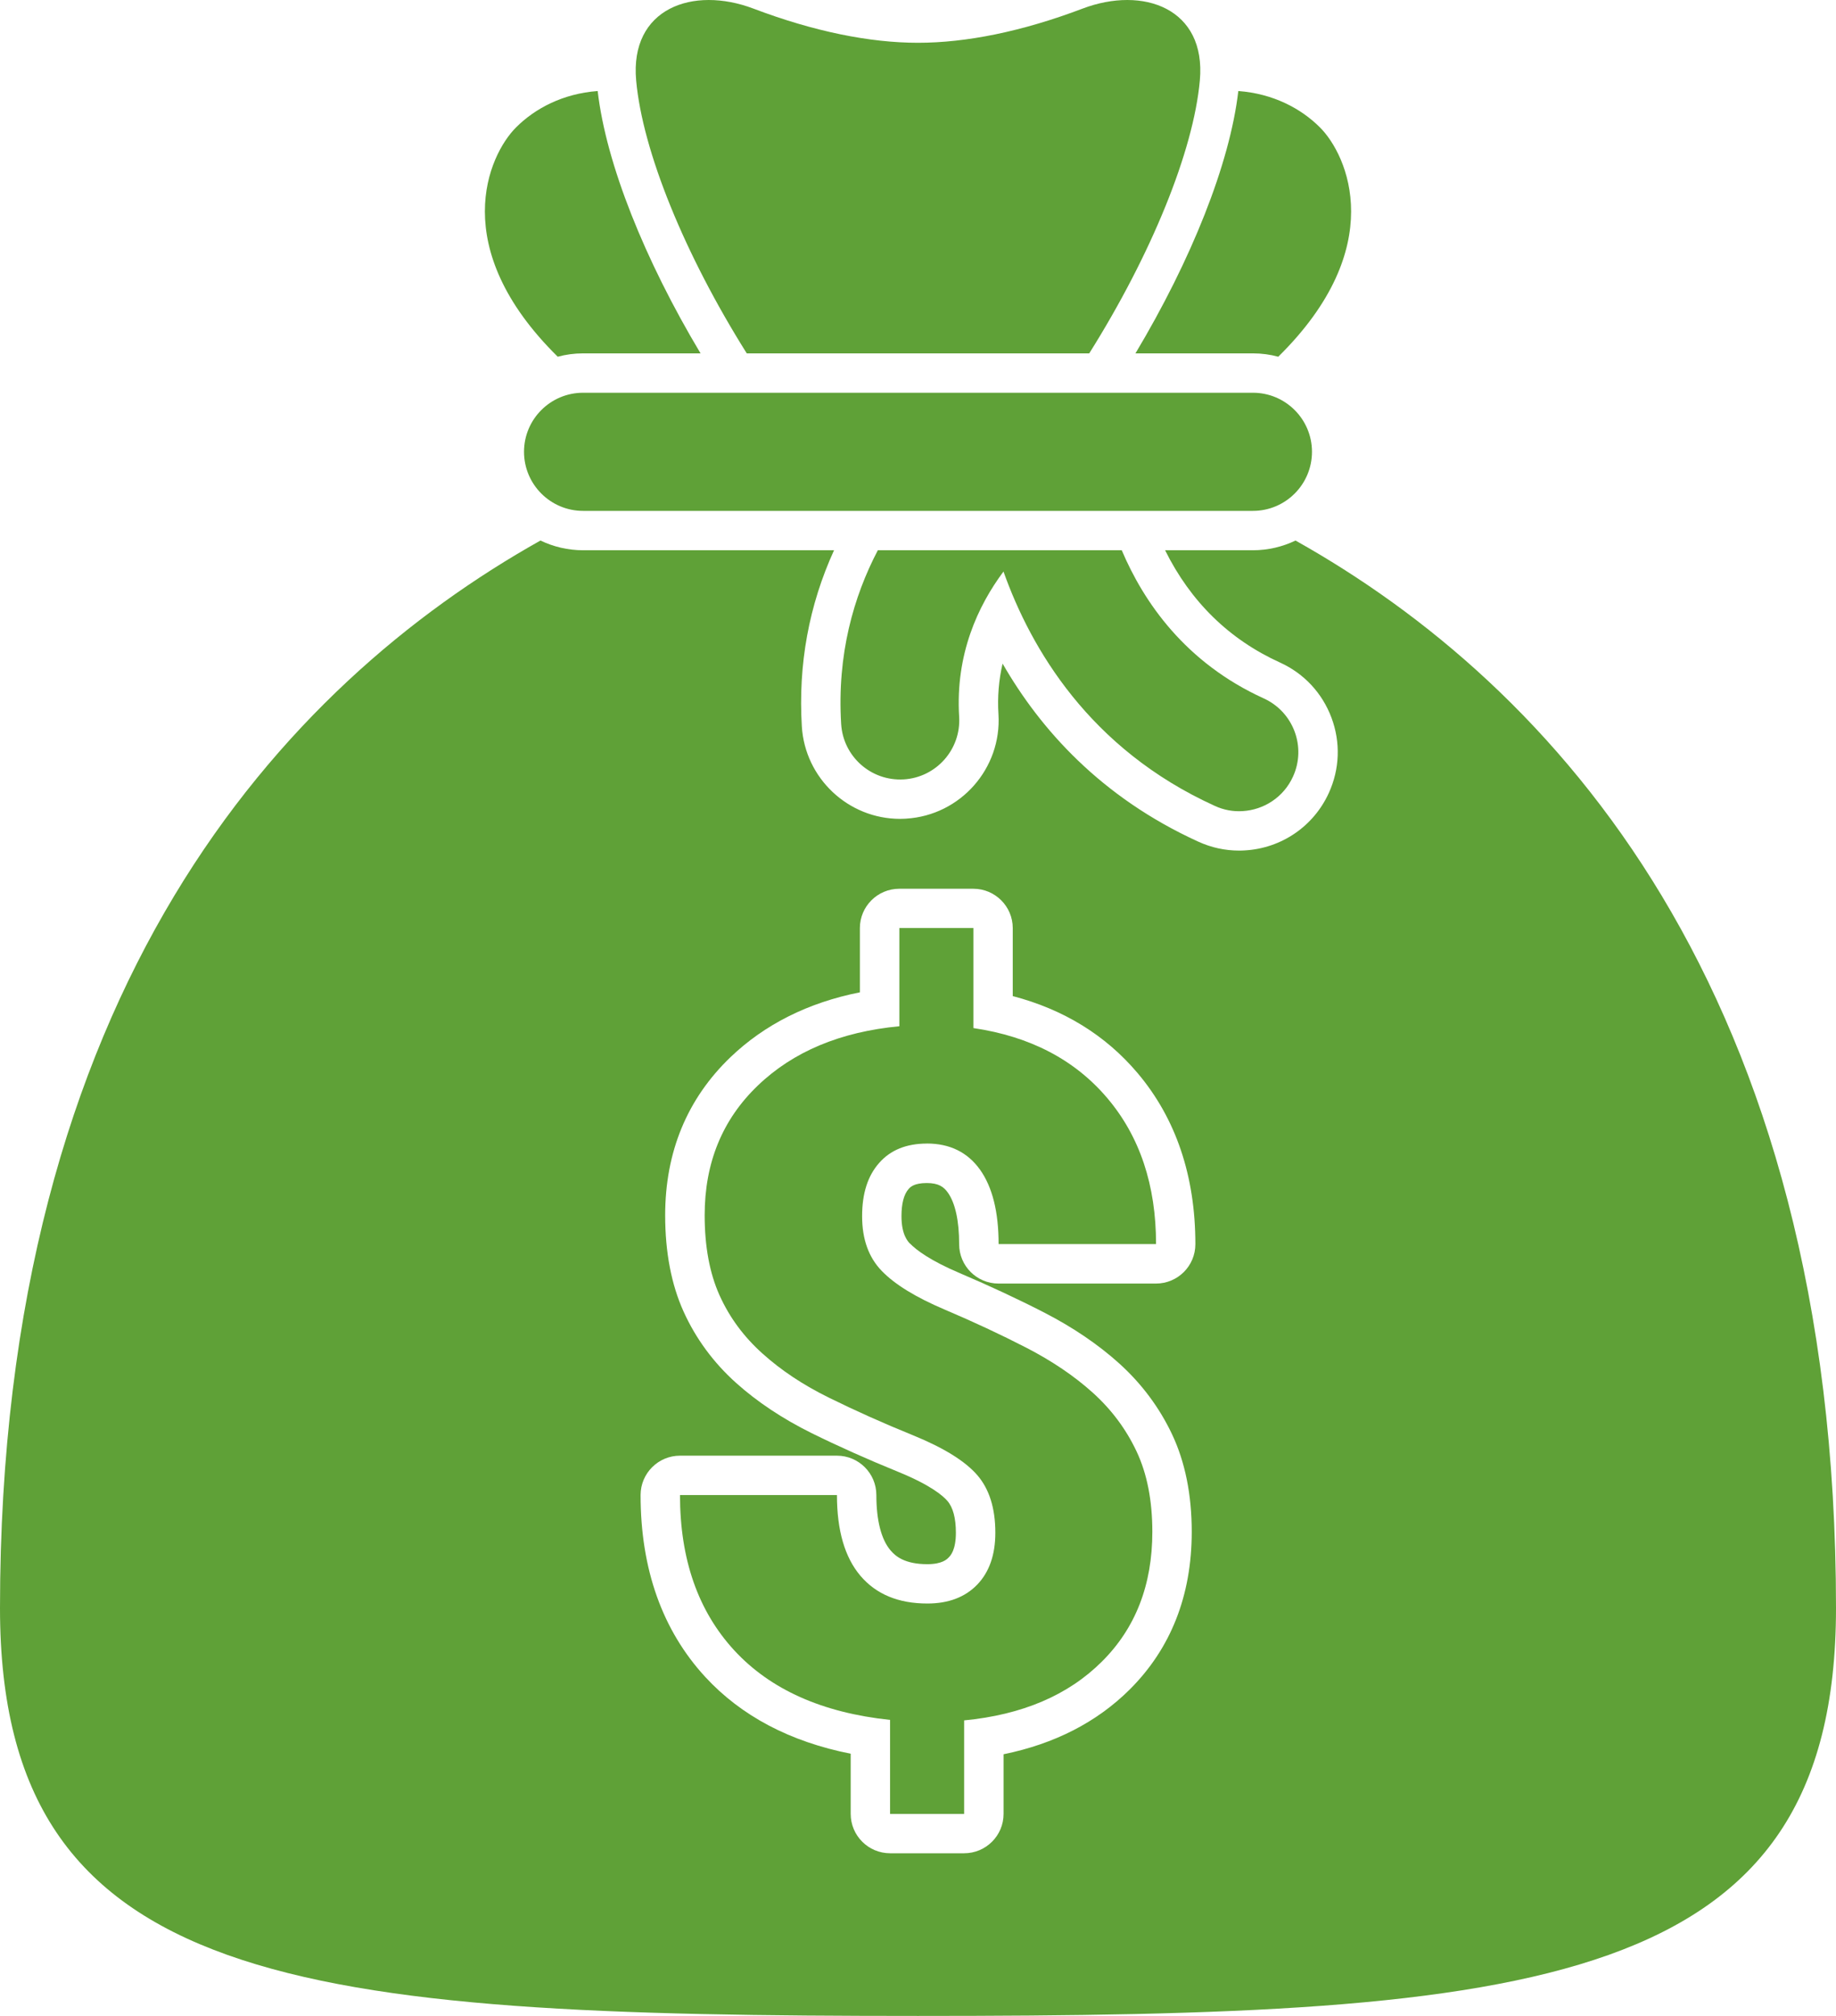 <?xml version="1.0" encoding="UTF-8"?>
<svg xmlns="http://www.w3.org/2000/svg" width="41" height="45" viewBox="0 0 41 45" fill="none">
  <g clip-path="url(#clip0_7280_181)">
    <path d="M27.127 17.989C27.328 18.082 27.54 18.119 27.747 18.106C28.221 18.079 28.664 17.798 28.874 17.336C29.177 16.674 28.884 15.892 28.221 15.59C26.464 14.791 25.537 13.432 25.05 12.283H19.603C19.062 13.316 18.689 14.61 18.784 16.162C18.829 16.887 19.451 17.439 20.176 17.398H20.182C20.91 17.353 21.463 16.727 21.419 16C21.332 14.604 21.842 13.518 22.409 12.758C23.02 14.478 24.33 16.718 27.127 17.989Z" fill="#5FA137"></path>
    <path d="M29.298 10.085C29.298 9.358 28.707 8.767 27.979 8.767H13.021C12.293 8.767 11.702 9.358 11.702 10.085C11.702 10.813 12.293 11.404 13.021 11.404H27.979C28.707 11.404 29.298 10.813 29.298 10.085Z" fill="#5FA137"></path>
    <path d="M27.979 7.888C28.175 7.888 28.365 7.914 28.545 7.963C31.019 5.527 30.099 3.466 29.476 2.844C29.055 2.423 28.433 2.09 27.653 2.032C27.465 3.657 26.599 5.81 25.356 7.888H27.979Z" fill="#5FA137"></path>
    <path d="M16.676 7.888H24.324C25.71 5.682 26.652 3.373 26.794 1.795C26.939 0.185 25.528 -0.32 24.175 0.192C22.822 0.705 21.575 0.955 20.5 0.955C19.425 0.955 18.178 0.705 16.825 0.192C15.472 -0.32 14.061 0.185 14.206 1.795C14.348 3.373 15.29 5.682 16.676 7.888Z" fill="#5FA137"></path>
    <path d="M13.021 7.888H15.644C14.401 5.81 13.534 3.657 13.347 2.032C12.566 2.09 11.945 2.423 11.524 2.844C10.901 3.466 9.981 5.527 12.455 7.963C12.635 7.914 12.825 7.888 13.021 7.888Z" fill="#5FA137"></path>
    <path d="M28.931 12.066C28.643 12.204 28.32 12.283 27.979 12.283H26.018C26.587 13.43 27.448 14.274 28.585 14.79C29.12 15.033 29.527 15.47 29.733 16.02C29.939 16.57 29.918 17.167 29.674 17.701C29.335 18.445 28.616 18.937 27.797 18.983C27.756 18.986 27.713 18.987 27.67 18.987C27.355 18.987 27.049 18.92 26.76 18.788C24.581 17.796 23.227 16.271 22.389 14.813C22.304 15.179 22.272 15.557 22.297 15.945C22.371 17.154 21.447 18.2 20.236 18.274C20.226 18.274 20.214 18.274 20.203 18.276C20.168 18.278 20.134 18.279 20.1 18.279C18.941 18.279 17.977 17.372 17.906 16.216C17.822 14.832 18.064 13.512 18.625 12.283H13.021C12.68 12.283 12.357 12.204 12.069 12.066C6.344 15.275 0 22.076 0 35.896C0 44.399 6.696 45 20.5 45C34.304 45 41 44.4 41 35.896C41 22.076 34.656 15.275 28.93 12.066H28.931ZM20.321 27.758C20.464 27.905 20.774 28.14 21.437 28.421C22.099 28.703 22.734 28.999 23.322 29.301C23.959 29.629 24.52 30.009 24.99 30.432C25.491 30.883 25.89 31.417 26.175 32.02C26.465 32.635 26.613 33.366 26.613 34.193C26.613 35.614 26.146 36.8 25.226 37.715C24.493 38.443 23.549 38.927 22.411 39.159V40.49C22.411 40.975 22.017 41.369 21.531 41.369H19.877C19.391 41.369 18.997 40.975 18.997 40.49V39.147C17.643 38.879 16.553 38.304 15.75 37.434C14.792 36.394 14.305 35.028 14.305 33.373C14.305 32.888 14.699 32.494 15.185 32.494H18.69C19.176 32.494 19.57 32.888 19.57 33.373C19.57 33.937 19.679 34.364 19.886 34.607C19.998 34.74 20.206 34.916 20.708 34.916C21.041 34.916 21.147 34.806 21.187 34.764C21.227 34.723 21.346 34.599 21.346 34.215C21.346 33.888 21.282 33.648 21.155 33.502C21.055 33.387 20.781 33.15 20.063 32.857C19.368 32.574 18.715 32.282 18.123 31.99C17.479 31.671 16.911 31.294 16.436 30.868C15.93 30.414 15.537 29.878 15.265 29.277C14.992 28.674 14.854 27.951 14.854 27.129C14.854 25.715 15.344 24.529 16.31 23.601C17.075 22.868 18.044 22.381 19.202 22.151V20.718C19.202 20.233 19.596 19.839 20.082 19.839H21.736C22.222 19.839 22.616 20.233 22.616 20.718V22.235C23.753 22.533 24.686 23.107 25.399 23.948C26.259 24.963 26.694 26.25 26.694 27.773C26.694 28.259 26.3 28.652 25.814 28.652H22.298C21.813 28.652 21.419 28.259 21.419 27.773C21.419 27.25 21.331 26.852 21.166 26.621C21.075 26.493 20.959 26.408 20.696 26.408C20.408 26.408 20.326 26.501 20.291 26.54C20.184 26.662 20.131 26.866 20.131 27.149C20.131 27.563 20.274 27.711 20.32 27.76V27.758H20.321Z" fill="#5FA137"></path>
    <path d="M20.698 25.526C21.211 25.526 21.606 25.721 21.884 26.108C22.161 26.497 22.3 27.05 22.3 27.771H25.816C25.816 26.455 25.453 25.369 24.728 24.513C24.003 23.658 23.007 23.136 21.738 22.949V20.715H20.084V22.908C18.766 23.033 17.712 23.474 16.922 24.233C16.131 24.991 15.736 25.956 15.736 27.127C15.736 27.826 15.847 28.422 16.068 28.914C16.29 29.407 16.609 29.839 17.026 30.213C17.442 30.588 17.937 30.917 18.513 31.2C19.089 31.484 19.716 31.766 20.396 32.042C21.075 32.319 21.55 32.614 21.822 32.926C22.092 33.238 22.227 33.667 22.227 34.214C22.227 34.706 22.092 35.092 21.822 35.373C21.551 35.653 21.18 35.794 20.709 35.794C20.064 35.794 19.566 35.588 19.215 35.176C18.865 34.764 18.69 34.162 18.69 33.373H15.185C15.185 34.807 15.589 35.962 16.396 36.839C17.204 37.715 18.364 38.233 19.876 38.392V40.491H21.53V38.403C22.827 38.278 23.851 37.842 24.604 37.093C25.357 36.346 25.733 35.379 25.733 34.194C25.733 33.494 25.615 32.895 25.38 32.397C25.144 31.897 24.818 31.462 24.402 31.087C23.986 30.713 23.491 30.379 22.919 30.084C22.348 29.79 21.739 29.506 21.094 29.232C20.449 28.958 19.981 28.671 19.69 28.369C19.398 28.068 19.252 27.661 19.252 27.149C19.252 26.636 19.379 26.246 19.633 25.959C19.886 25.671 20.241 25.527 20.699 25.527L20.698 25.526Z" fill="#5FA137"></path>
  </g>
  <defs>
    <clipPath id="clip0_7280_181">
      <rect width="41" height="45" fill="white"></rect>
    </clipPath>
  </defs>
</svg>
